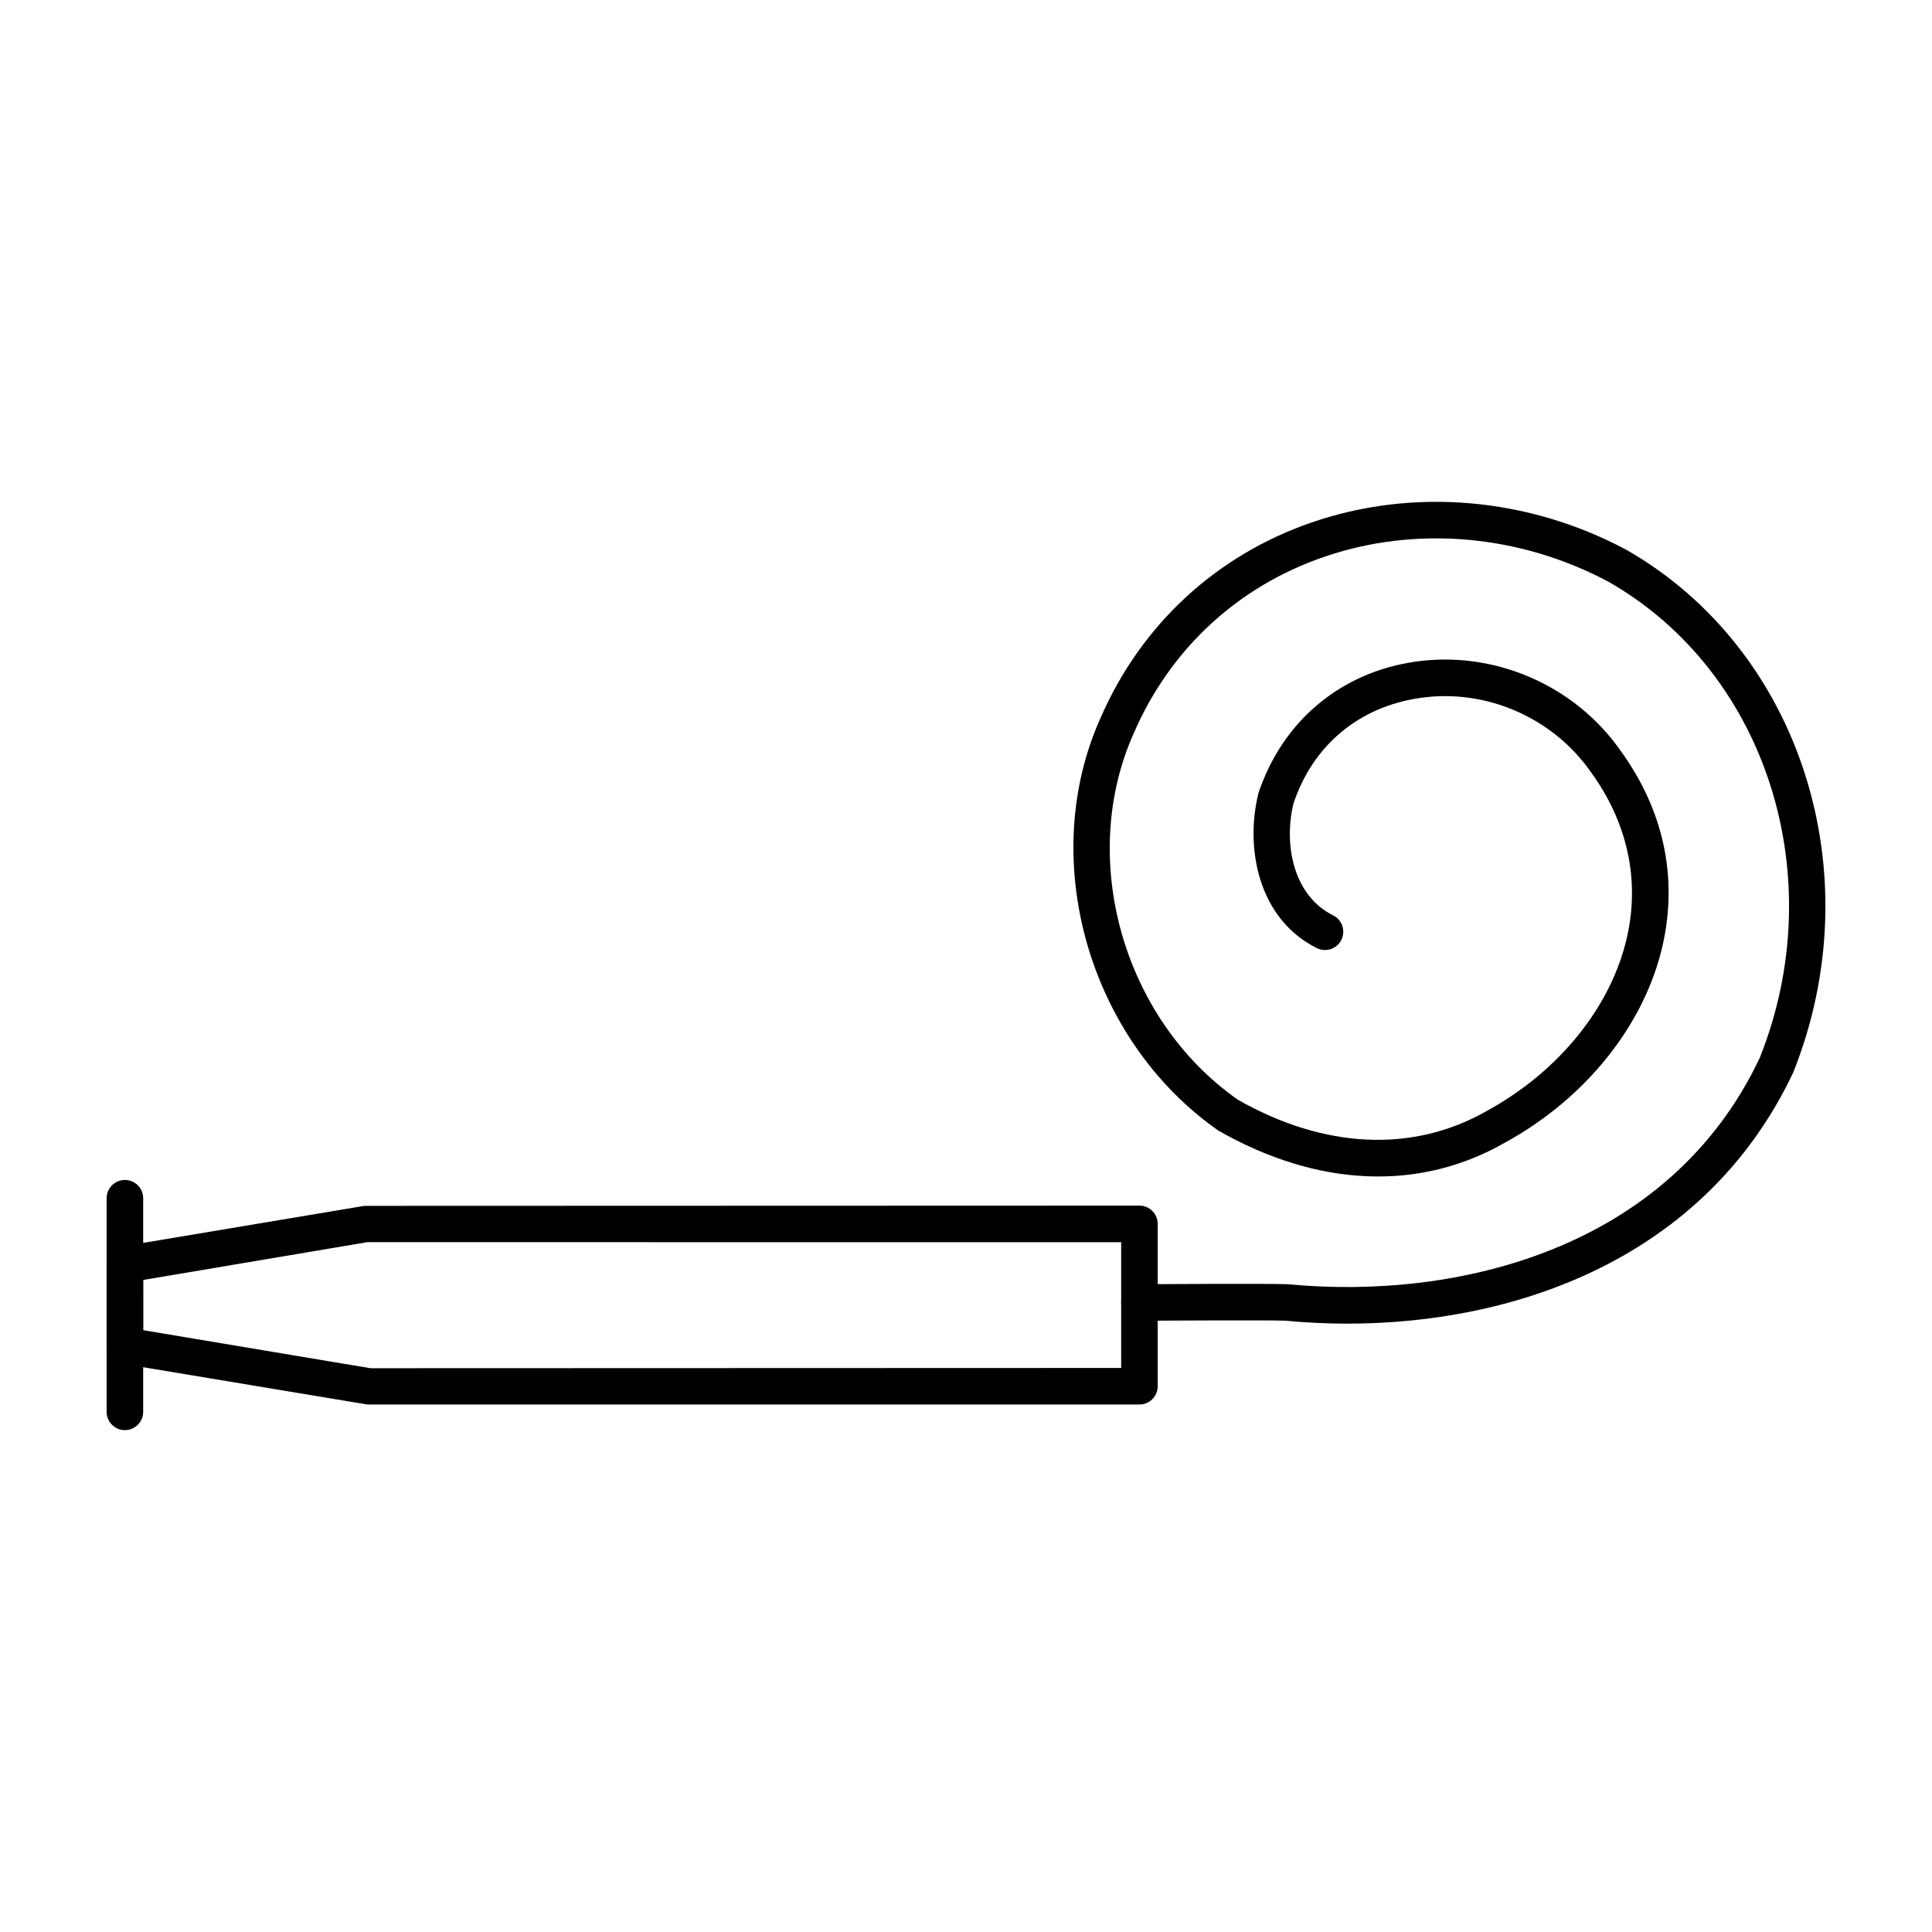 <?xml version="1.0" encoding="UTF-8"?>
<!-- Uploaded to: ICON Repo, www.iconrepo.com, Generator: ICON Repo Mixer Tools -->
<svg fill="#000000" width="800px" height="800px" version="1.1" viewBox="144 144 512 512" xmlns="http://www.w3.org/2000/svg">
 <g>
  <path d="m501.11 494.78c-5.562 0-11.031-0.266-16.359-0.777-3.559-0.18-29.188-0.059-38.746 0.02h-0.039c-2.66 0-4.824-2.148-4.844-4.805-0.02-2.676 2.137-4.863 4.805-4.883 1.418-0.008 34.715-0.227 39.52 0.008 44.754 4.266 100.87-9.242 124.88-59.938 19.141-47.836 1.977-102.22-40.031-126.22-23.637-12.602-51.301-15.008-75.77-6.481-22.566 7.836-40.289 24.25-49.898 46.219-15.156 33.352-3.094 76.156 27.43 97.52 22.832 13.008 46.371 14.156 65.918 2.988 19.18-10.465 33.059-27.684 37.203-46.117 3.434-15.262 0.105-30.398-9.633-43.789-10.113-14.438-27.895-22.121-45.246-19.559-16.152 2.348-28.367 12.527-33.504 27.941-2.555 10.273-0.434 24.223 10.504 29.68 2.394 1.191 3.359 4.106 2.168 6.5-1.191 2.394-4.086 3.367-6.5 2.168-15.707-7.852-19.027-26.785-15.469-41.055 6.348-19.082 21.789-31.969 41.414-34.828 20.984-3.086 42.387 6.188 54.516 23.52 11.383 15.641 15.27 33.484 11.203 51.547-4.75 21.109-20.418 40.715-41.934 52.438-22.566 12.895-49.531 11.762-75.824-3.266-34.59-24.191-48.082-72.25-31.09-109.64 10.684-24.41 30.43-42.699 55.566-51.434 27.031-9.375 57.527-6.785 83.629 7.152 46.305 26.453 65.266 85.996 44.223 138.57-23.348 49.344-73.637 66.516-118.09 66.516z"/>
  <path d="m445.96 516.21h-204.61l-65.066-10.824c-2.328-0.387-4.039-2.414-4.039-4.777v-21.508c0-2.367 1.711-4.391 4.039-4.777l64.262-10.758 205.41-0.066c2.676 0 4.844 2.168 4.844 4.844v43.023c0 2.676-2.164 4.844-4.844 4.844zm-264.02-19.699 60.223 10.078 198.96-0.066v-33.332l-199.76-0.004-59.418 10.012z"/>
  <path d="m177.1 523c-2.676 0-4.844-2.168-4.844-4.844v-56.609c0-2.676 2.168-4.844 4.844-4.844 2.676 0 4.844 2.168 4.844 4.844v56.609c0 2.676-2.168 4.844-4.844 4.844z"/>
 </g>
</svg>